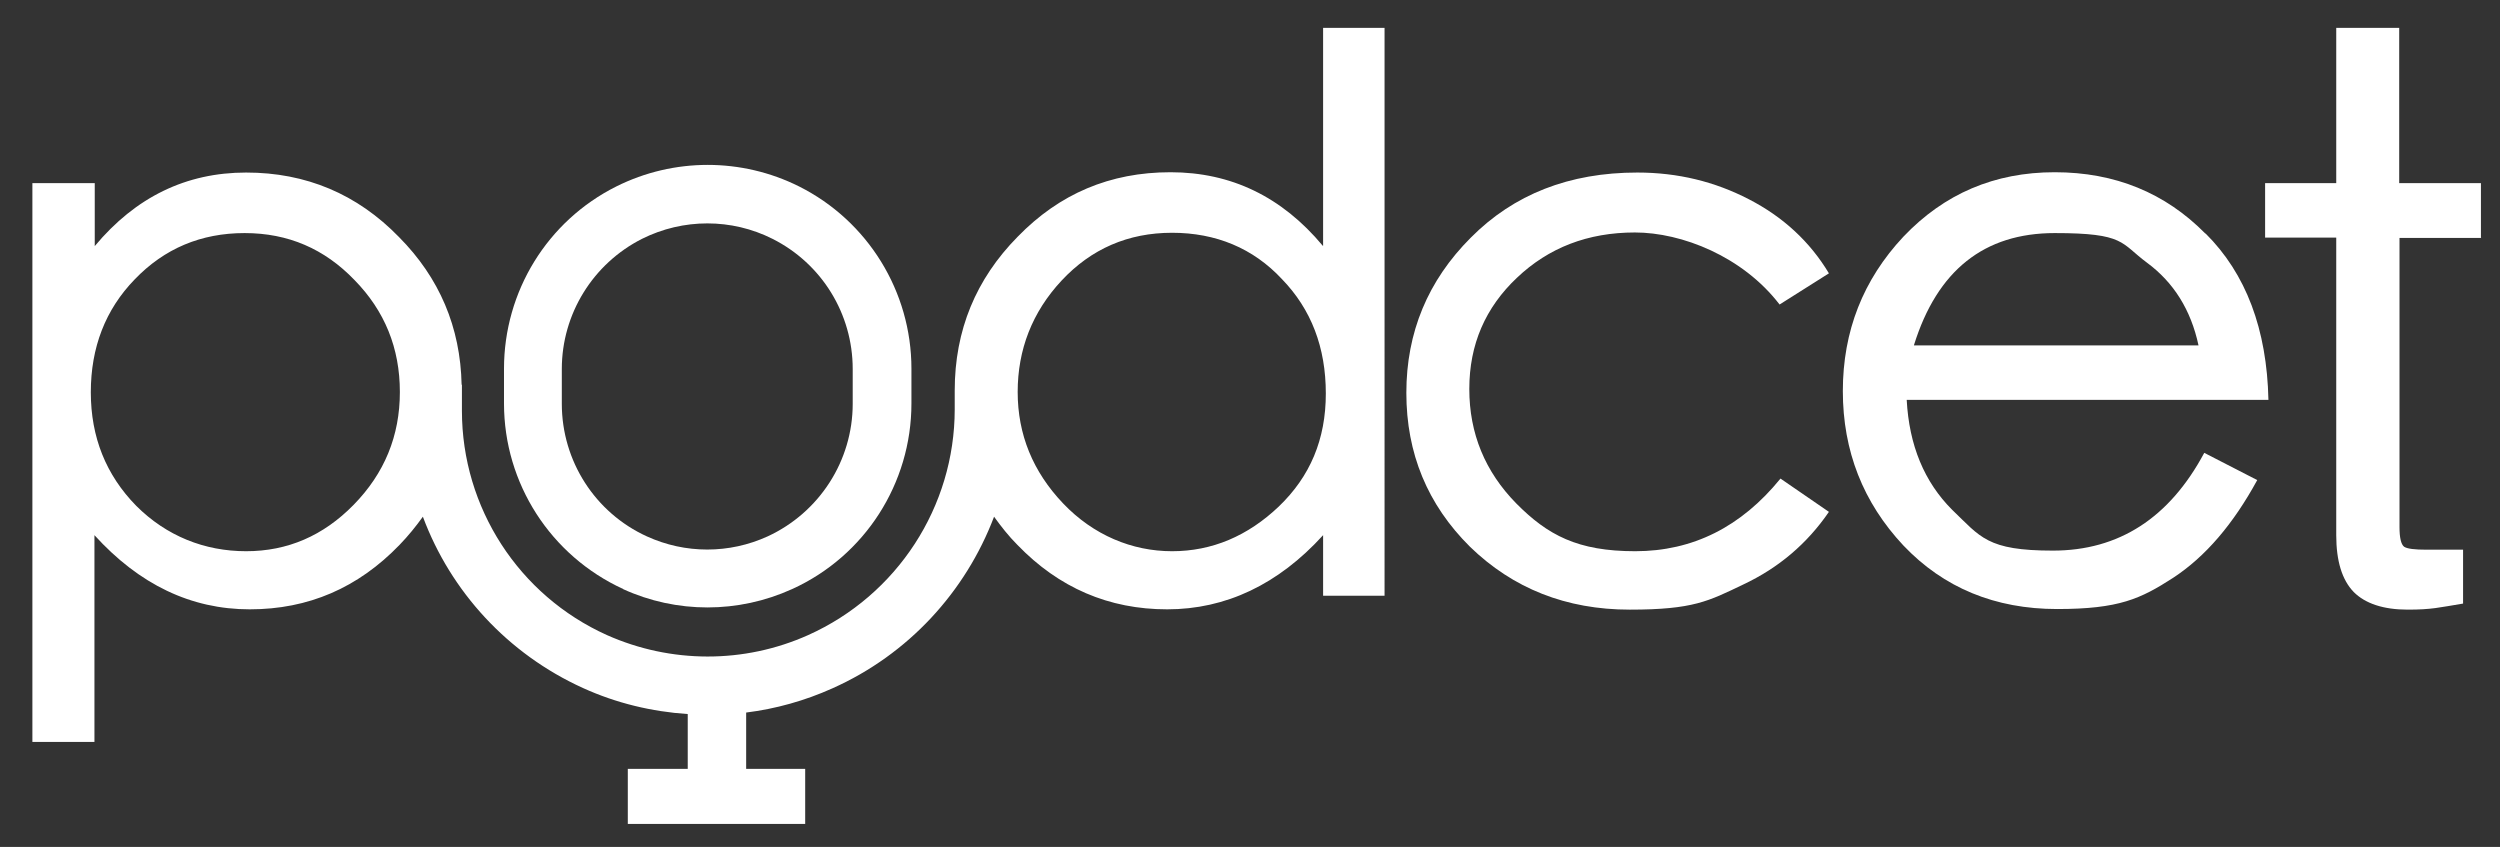 <?xml version="1.0" encoding="UTF-8"?>
<svg xmlns="http://www.w3.org/2000/svg" id="Layer_1" data-name="Layer 1" version="1.1" viewBox="0 0 825.9 279.8">
  <rect x="0" y="0" width="825.9" height="279.8" fill="#333333" stroke="none"/>
  <defs>
    <style>
      .cls-1 {
        fill: #fff;
        stroke-width: 0px;
      }
    </style>
  </defs>
  <path class="cls-1" d="M819.6,78.5v-18h-27V9.2h-20.8v51.3h-23.5v18h23.5v98.3c0,8.5,1.9,14.8,5.8,18.8,3.8,3.8,9.8,5.8,17.8,5.8s10.3-.7,18.3-2v-17.8h-12c-4,0-6.5-.3-7.5-1-1-.8-1.5-3-1.5-6.5v-95.5h27Z"></path>
  <path class="cls-1" d="M728.6,77.2c-13.3-13.5-29.9-20.3-49.8-20.3s-36.5,7.1-50,21.3c-13.3,14.2-20,31.2-20,51s6.7,36.8,20,51c13.3,14,30.3,21,50.8,21s27.6-3.4,38.3-10.3c10.7-7,19.9-17.8,27.8-32.3l-17.5-9c-11.5,21.5-28.2,32.3-50,32.3s-23.9-4.5-33.3-13.5c-9.2-9.2-14.2-21.3-15-36.3h119.5c-.5-23.3-7.4-41.7-20.8-55ZM632.3,114c7.7-24.7,23.2-37,46.5-37s21.7,3.3,30.5,9.8,14.5,15.6,17,27.3h-94Z"></path>
  <path class="cls-1" d="M501.1,91.8c10.5-10,23.5-15,39-15s35.6,7.9,47.8,23.8l16.3-10.3c-6.3-10.5-15.2-18.7-26.5-24.5-11.2-5.8-23.4-8.8-36.8-8.8-22.5,0-40.8,7.2-55,21.5-14.2,14.2-21.3,31.3-21.3,51.3s7,36.9,21,50.8c14.2,13.8,31.8,20.8,52.8,20.8s26-2.8,37.5-8.3c11.7-5.5,21.1-13.5,28.3-24l-16-11c-13,16-29,24-48,24s-28.9-5.3-39.3-15.8c-10.3-10.5-15.5-23.1-15.5-37.8s5.3-26.9,15.8-36.8Z"></path>
  <path class="cls-1" d="M437,81.2c-13.5-16.2-30.3-24.3-50.3-24.3s-36.7,7.1-50.5,21.3c-13.8,14-20.8,30.9-20.8,50.8s0,1.9,0,2.8h0v3.4c0,32.2-19,61.4-48.4,74.6-21.2,9.5-45.4,9.4-66.5,0-29.1-13.1-47.9-42.1-47.9-74.1v-8.6h-.1c-.4-19-7.3-35.3-20.7-48.8-13.8-14.2-30.7-21.3-50.5-21.3s-36.5,8.1-50,24.3v-20.8H10.7v184.6h20.5v-68.3c14.8,16.3,31.9,24.5,51.3,24.5s35.8-7.1,49.5-21.3c2.9-3,5.4-6.1,7.7-9.3,9.2,24.7,28,45.3,52.9,56.6,11,5,22.7,7.8,34.6,8.6v18.1h-19.8v18.2h58.6v-18.2h-19.5v-18.6c9.7-1.2,19.4-3.9,28.5-8,25.1-11.2,44-31.9,53.4-56.7,2.3,3.2,4.8,6.4,7.7,9.3,13.7,14.2,30.2,21.3,49.5,21.3s36.7-8.2,51.5-24.5v20h20.3V9.2h-20.3v72ZM116.8,166.8c-10,10.2-21.8,15.3-35.5,15.3s-26.3-5-36.3-15c-10-10.2-15-22.7-15-37.5s4.8-27.3,14.5-37.3c9.8-10.2,21.9-15.3,36.3-15.3s26.4,5.2,36.3,15.5c10,10.2,15,22.5,15,37s-5.1,26.9-15.3,37.3ZM422.5,167.3c-10.3,9.8-22.1,14.8-35.3,14.8s-26-5.3-36-15.8c-10-10.5-15-22.8-15-36.8s4.8-26.4,14.5-36.8c9.8-10.5,22-15.8,36.5-15.8s26.8,5.1,36.3,15.3c9.7,10,14.5,22.6,14.5,37.8s-5.2,27.4-15.5,37.3Z"></path>
  <path class="cls-1" d="M205.8,194.6c17.7,8.1,38.1,8.1,55.9,0,24-10.9,39.4-34.9,39.4-61.3v-11.5c0-25.5-14.4-48.8-37.1-60.2-19-9.5-41.4-9.5-60.4,0-22.8,11.4-37.1,34.7-37.1,60.2v11.5c0,26.4,15.4,50.3,39.4,61.3ZM185.6,121.9c0-18.2,10.3-34.8,26.5-43,13.6-6.8,29.6-6.8,43.1,0,16.3,8.2,26.5,24.8,26.5,43v11.5c0,18.8-11,35.9-28.1,43.8-12.7,5.8-27.2,5.8-39.9,0-17.1-7.8-28.1-24.9-28.1-43.8v-11.5Z"></path>
</svg>
